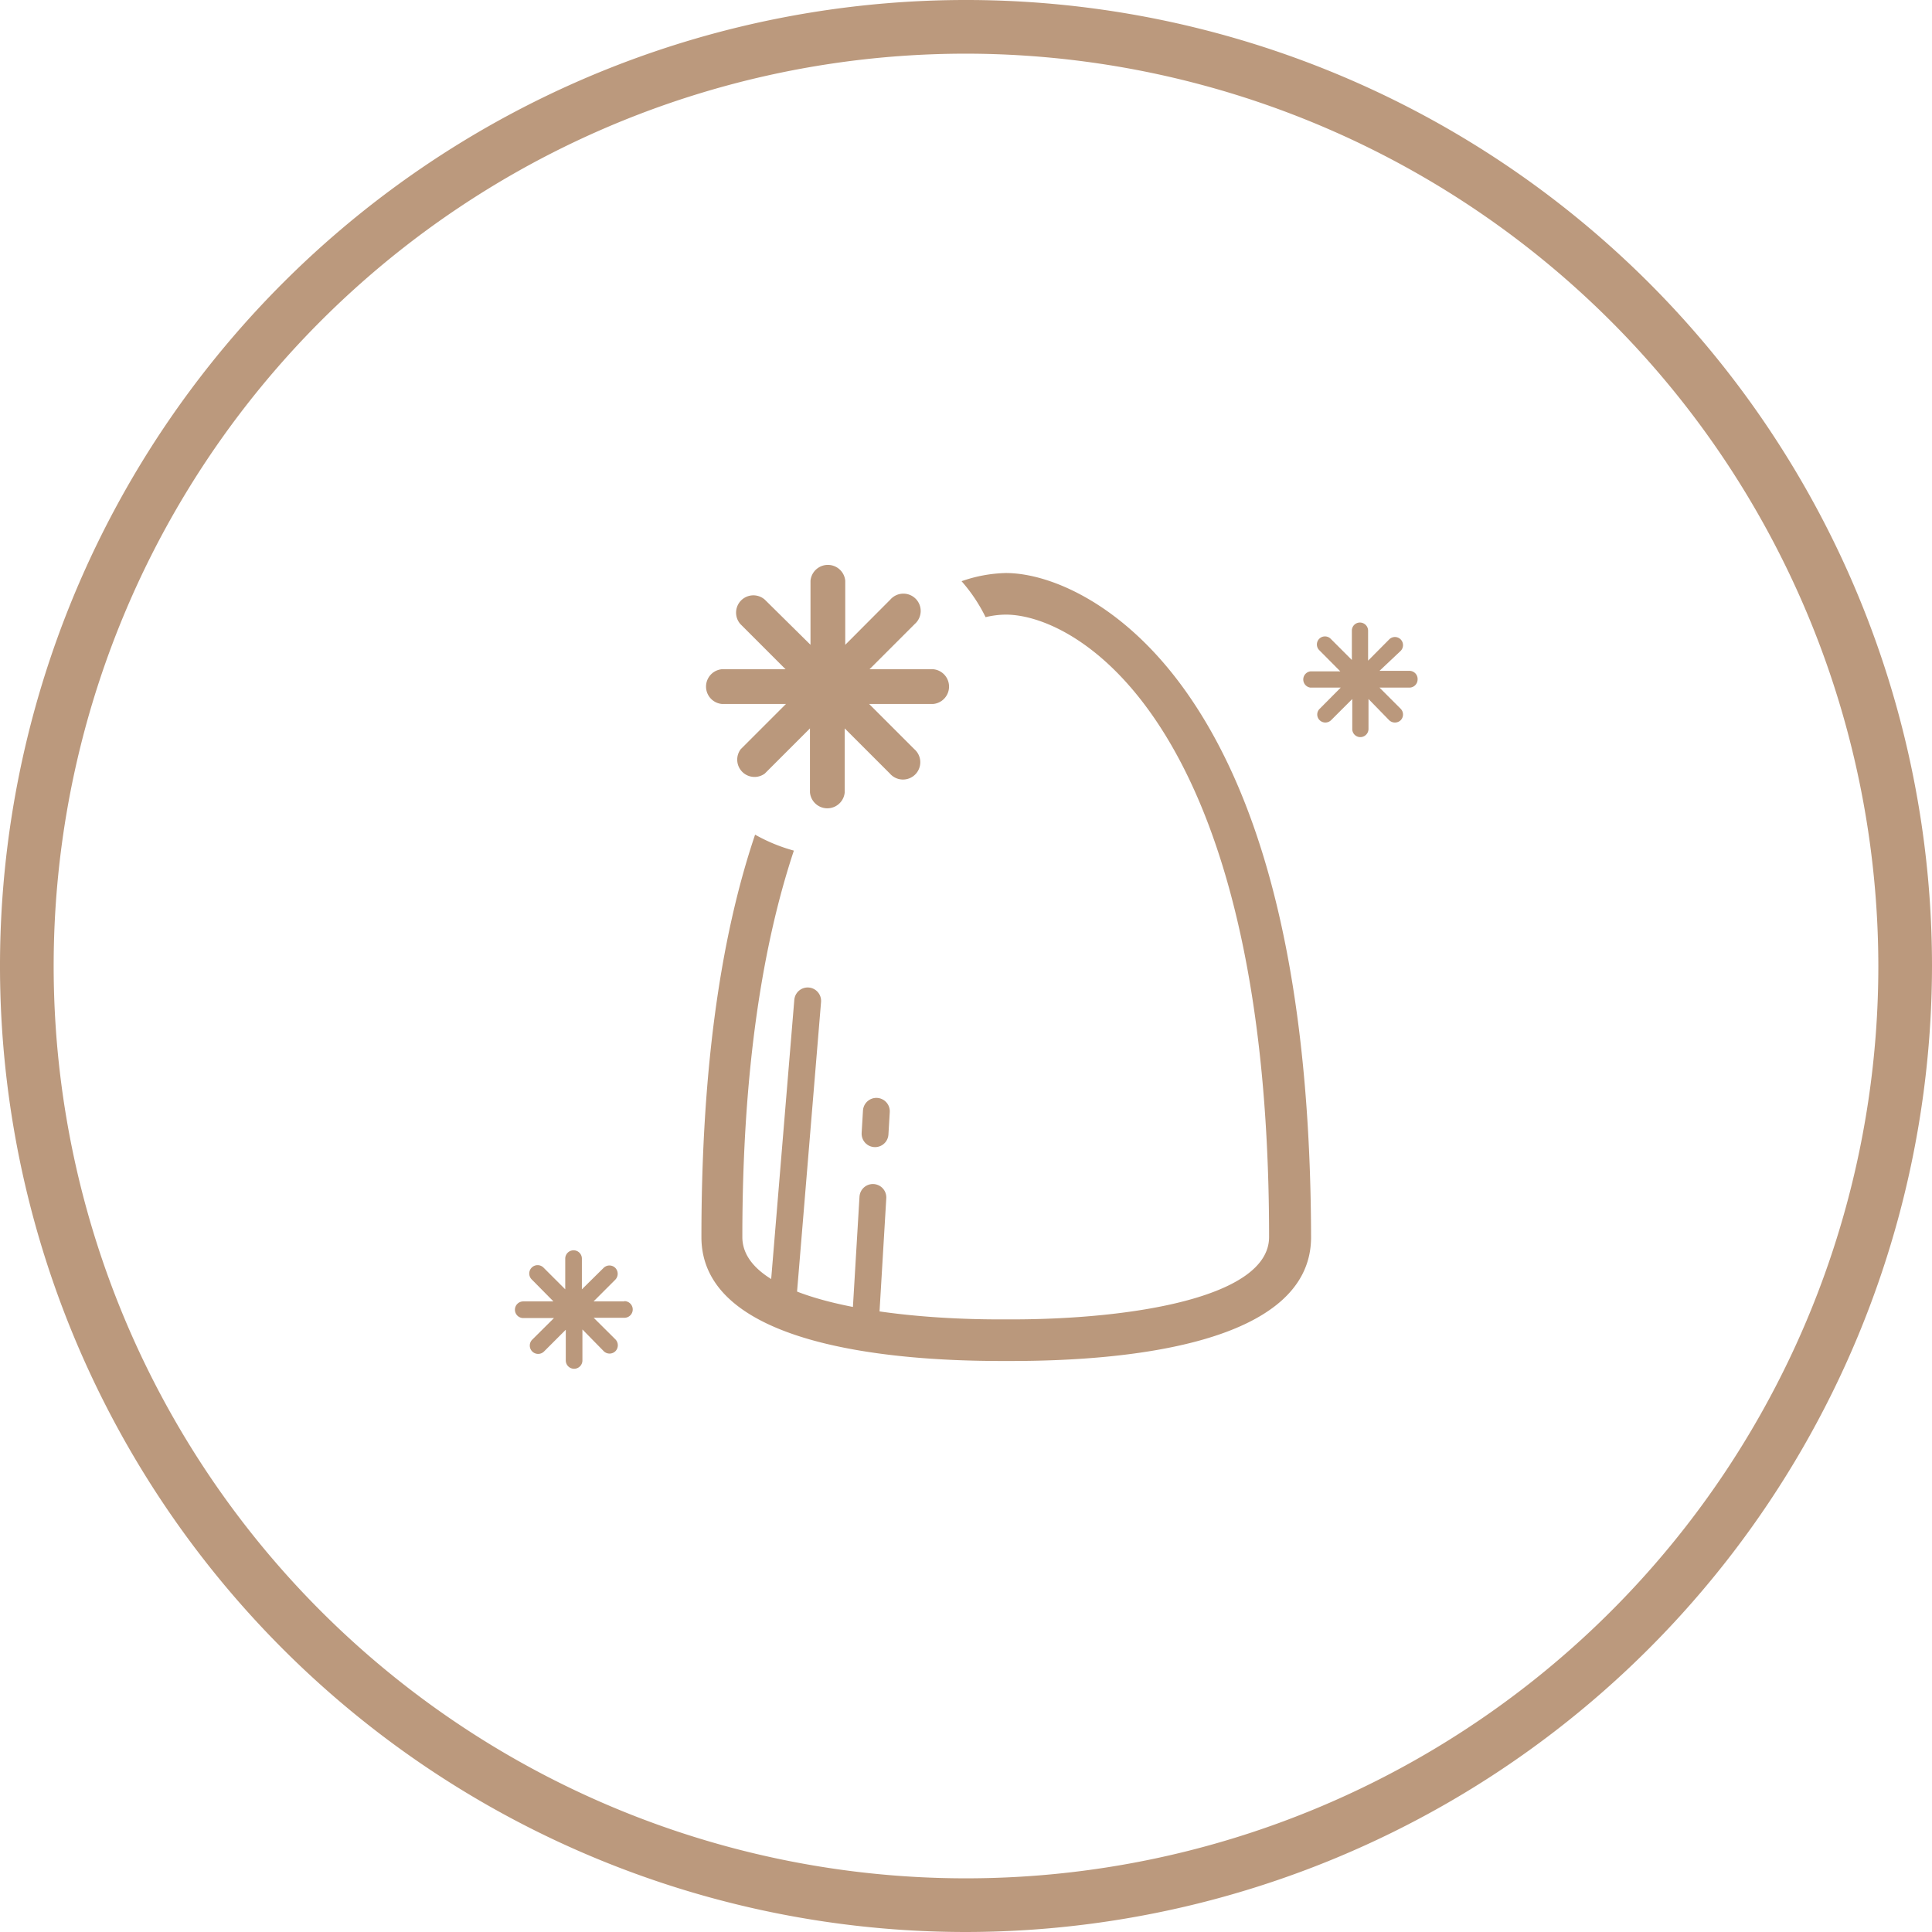 <svg id="Layer_1" data-name="Layer 1" xmlns="http://www.w3.org/2000/svg" width="144" height="144" viewBox="0 0 144 144"><defs><style>.cls-1{fill:#bb997d;}.cls-2{fill:#ba987c;}.cls-3{fill:none;stroke:#ba987c;stroke-linecap:round;stroke-miterlimit:10;stroke-width:2px;}</style></defs><title>Our_Practice_Icon_Pack</title><path class="cls-1" d="M72,144a72,72,0,1,1,72-72A72.08,72.08,0,0,1,72,144ZM72,4a68,68,0,1,0,68,68A68.07,68.07,0,0,0,72,4Z"/><path class="cls-2" d="M105.66,50.64a.61.61,0,0,1-.61.61h-2.23l1.58,1.58a.61.61,0,0,1,0,.85.62.62,0,0,1-.86,0L102,52.1v2.23a.61.61,0,0,1-.61.61.6.6,0,0,1-.6-.61V52.1l-1.58,1.58a.61.61,0,0,1-.85,0,.59.59,0,0,1,0-.85l1.57-1.58H97.67a.61.61,0,0,1,0-1.21H99.9l-1.57-1.58a.6.6,0,1,1,.85-.85l1.58,1.58V47a.6.6,0,0,1,.6-.6.61.61,0,0,1,.61.6v2.24l1.57-1.58a.6.6,0,0,1,.86,0,.61.61,0,0,1,0,.85L102.82,50h2.23A.61.61,0,0,1,105.66,50.64Z"/><path class="cls-2" d="M46.53,97H44.24l1.62-1.62a.63.63,0,0,0,0-.88.62.62,0,0,0-.87,0L43.37,96.1V93.81a.62.62,0,1,0-1.24,0V96.1l-1.62-1.62a.62.62,0,0,0-.88.88L41.25,97H39a.62.62,0,1,0,0,1.24h2.29l-1.62,1.61a.62.62,0,0,0,.88.88l1.62-1.62v2.29a.62.62,0,0,0,1.24,0V99.09L45,100.71a.62.62,0,0,0,.87,0,.63.63,0,0,0,0-.88l-1.62-1.61h2.29a.62.62,0,1,0,0-1.24Z"/><path class="cls-2" d="M88.51,51.71c-4.63-6.63-10.19-9-13.55-9a10.65,10.65,0,0,0-3.29.61A12.11,12.11,0,0,1,73.46,46a6.61,6.61,0,0,1,1.5-.19c5.46,0,19.63,8.33,19.63,46.39,0,4.53-10.35,6.14-19.21,6.14h-.84c-8.86,0-19.21-1.61-19.21-6.14,0-12.61,1.56-21.94,3.84-28.8a12.65,12.65,0,0,1-2.89-1.19c-2.68,7.94-4,18-4,30,0,8,14,9.23,22.3,9.23h.84c8.33,0,22.3-1.2,22.3-9.23C97.68,74.05,94.6,60.42,88.51,51.71Z"/><path class="cls-2" d="M69.58,49.88H64.81l3.37-3.37a1.29,1.29,0,1,0-1.82-1.82L63,48.06V43.29a1.3,1.3,0,0,0-2.59,0v4.77L57,44.69a1.29,1.29,0,0,0-1.82,1.82l3.37,3.37H53.81a1.3,1.3,0,0,0,0,2.59h4.77l-3.37,3.37A1.29,1.29,0,0,0,57,57.66l3.37-3.37v4.77a1.3,1.3,0,0,0,2.59,0V54.29l3.37,3.37a1.29,1.29,0,1,0,1.82-1.82l-3.37-3.37h4.77a1.3,1.3,0,0,0,0-2.59Z"/><line class="cls-3" x1="58.39" y1="96.45" x2="60.2" y2="74.6"/><line class="cls-3" x1="64.56" y1="97.64" x2="65.06" y2="89.25"/><line class="cls-3" x1="65.22" y1="84.5" x2="65.32" y2="82.83"/></svg>